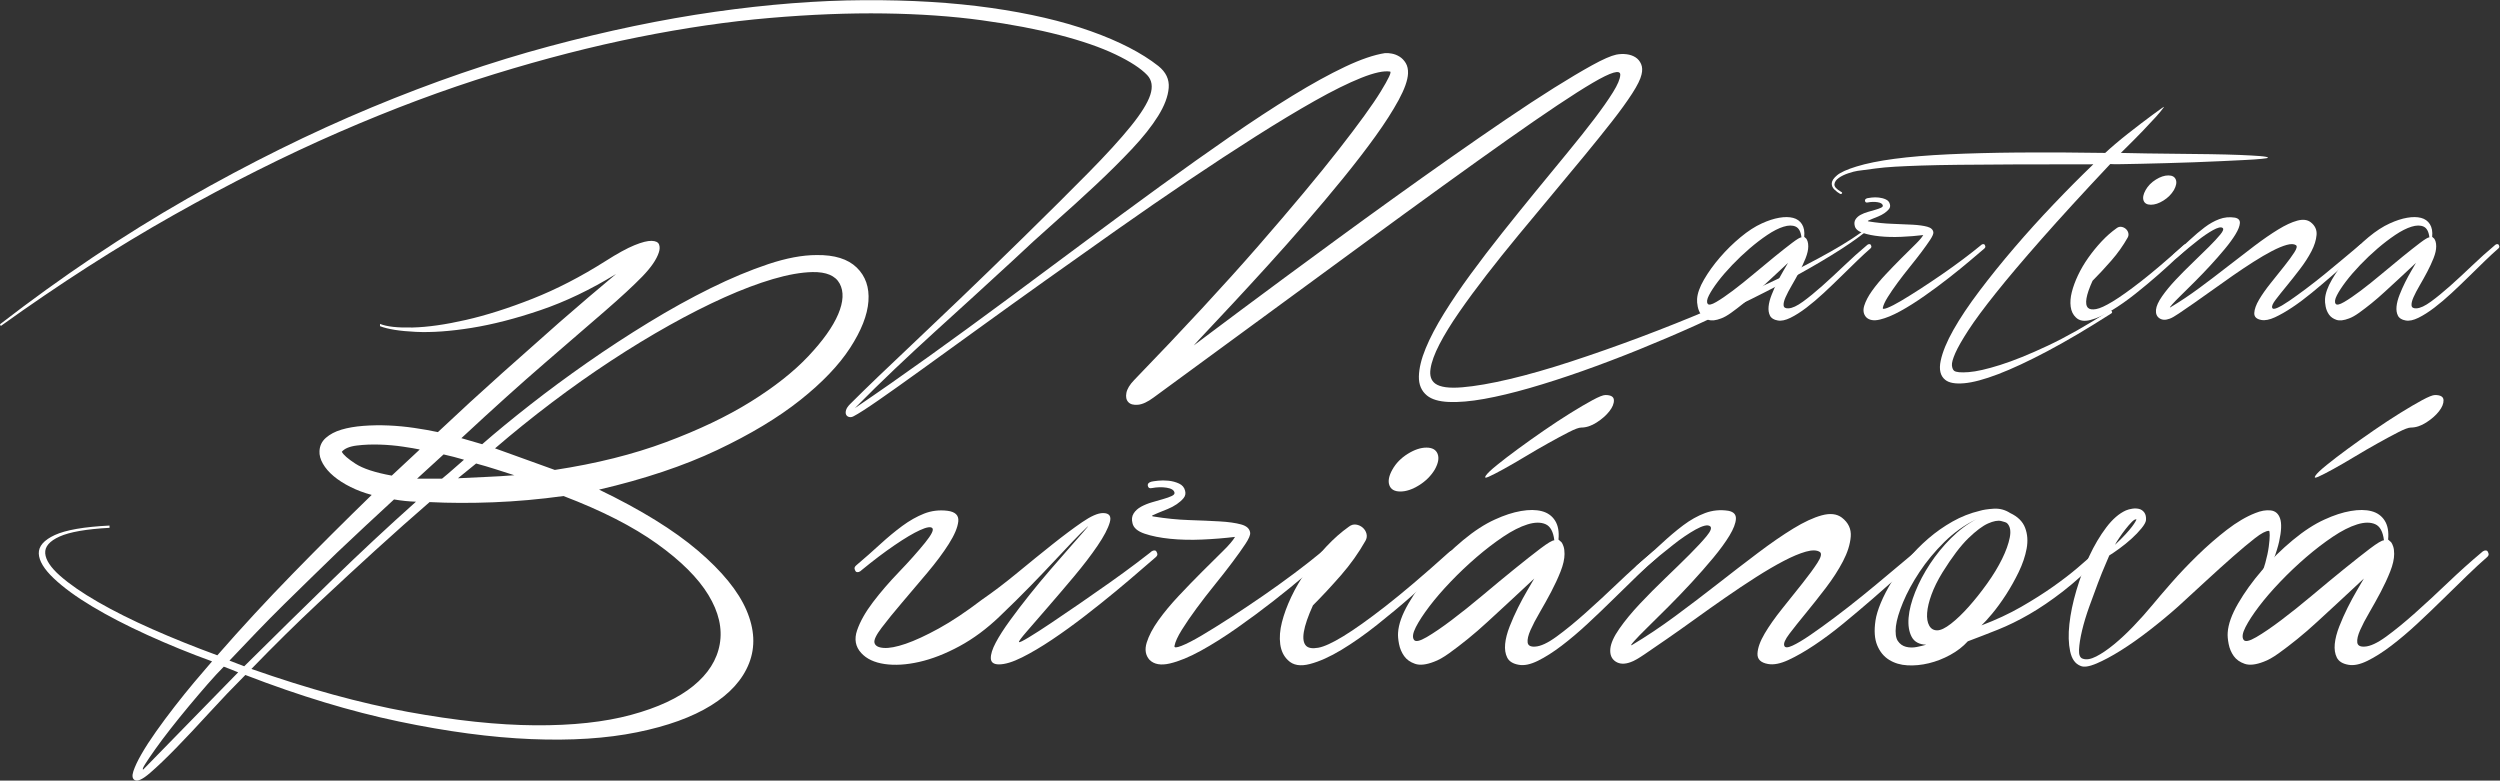 <?xml version="1.0" encoding="UTF-8" standalone="no"?>
<svg
   xmlns:dc="http://purl.org/dc/elements/1.1/"
   xmlns:cc="http://creativecommons.org/ns#"
   xmlns:rdf="http://www.w3.org/1999/02/22-rdf-syntax-ns#"
   xmlns:svg="http://www.w3.org/2000/svg"
   xmlns="http://www.w3.org/2000/svg"
   viewBox="0 0 335.427 104.733"
   height="104.733"
   width="335.427"
   xml:space="preserve"
   id="svg2"
   version="1.1"><rect x="0" y="0" width="335.427" height="104.733" fill="#333333" stroke="none"/><defs
     id="defs6" /><g
     transform="matrix(1.333,0,0,-1.333,0,104.733)"
     id="g10"><g
       transform="scale(0.1)"
       id="g12"><path
         id="path14"
         style="fill:#FFF;fill-opacity:1;fill-rule:nonzero;stroke:none"
         d="m 0,459.32 c 62.398,48.157 125.055,90.2 187.961,126.153 62.906,35.949 124.926,66.64 186.055,92.078 61.125,25.433 120.769,45.945 178.929,61.547 58.153,15.597 113.778,27.172 166.844,34.718 53.078,7.539 103.02,11.446 149.816,11.7 46.797,0.254 89.356,-2.332 127.676,-7.758 38.319,-5.43 71.819,-13.227 100.469,-23.399 28.65,-10.175 51.38,-21.875 68.16,-35.101 7.64,-6.106 11.11,-13.438 10.43,-21.996 -0.68,-8.567 -4.24,-18.024 -10.68,-28.36 -6.45,-10.347 -15.23,-21.414 -26.33,-33.195 -11.1,-11.785 -23.31,-23.91 -36.62,-36.371 -13.31,-12.461 -27.22,-25.098 -41.71,-37.895 -14.5,-12.808 -28.28,-25.394 -41.34,-37.773 -13.56,-12.551 -26.91,-24.801 -40.055,-36.754 -13.144,-11.953 -26.281,-23.906 -39.425,-35.855 -13.133,-11.961 -26.317,-24.207 -39.551,-36.758 -13.223,-12.547 -26.621,-25.692 -40.184,-39.422 24.246,16.445 49.297,33.953 75.157,52.519 25.859,18.563 51.843,37.512 77.958,56.844 26.11,19.332 52.14,38.664 78.09,57.992 25.94,19.332 51.16,37.899 75.66,55.7 24.5,17.808 48.03,34.507 70.59,50.109 22.54,15.598 43.57,29.379 63.07,41.332 19.5,11.953 37.14,21.66 52.9,29.121 15.77,7.461 29.17,12.035 40.19,13.734 1.86,0.168 4.16,0 6.87,-0.507 2.71,-0.508 5.3,-1.528 7.76,-3.051 2.46,-1.527 4.53,-3.692 6.23,-6.488 1.69,-2.801 2.46,-6.321 2.29,-10.555 -0.34,-6.785 -3.48,-15.645 -9.41,-26.578 -5.94,-10.942 -13.69,-23.063 -23.27,-36.375 -9.58,-13.309 -20.48,-27.465 -32.69,-42.477 -12.21,-15.004 -24.76,-29.926 -37.65,-44.758 -12.88,-14.843 -25.64,-29.214 -38.27,-43.117 -12.63,-13.898 -24.13,-26.41 -34.47,-37.515 -10.34,-11.106 -19.11,-20.473 -26.32,-28.11 -7.21,-7.625 -11.75,-12.547 -13.61,-14.746 2.21,1.692 7.51,5.684 15.9,11.953 8.4,6.27 18.99,14.199 31.79,23.785 12.81,9.575 27.43,20.43 43.88,32.555 16.45,12.117 33.87,24.926 52.27,38.406 18.39,13.477 37.38,27.25 56.97,41.328 19.58,14.075 38.92,27.809 57.99,41.208 19.08,13.394 37.47,26.109 55.19,38.148 17.72,12.043 33.96,22.676 48.7,31.926 14.76,9.238 27.51,16.824 38.29,22.761 10.77,5.934 18.86,9.493 24.29,10.68 3.56,0.68 7.03,0.805 10.42,0.387 3.4,-0.43 6.37,-1.445 8.91,-3.059 2.54,-1.609 4.45,-3.902 5.72,-6.863 1.27,-2.969 1.4,-6.484 0.38,-10.559 -1.01,-4.574 -4.16,-10.937 -9.41,-19.07 -5.26,-8.141 -11.99,-17.473 -20.22,-27.98 -8.23,-10.516 -17.51,-22.047 -27.85,-34.594 -10.34,-12.547 -21.11,-25.52 -32.3,-38.91 -11.19,-13.399 -22.47,-26.965 -33.83,-40.7 -11.36,-13.734 -22.13,-27.171 -32.3,-40.312 -10.17,-13.145 -19.37,-25.648 -27.59,-37.516 -8.24,-11.871 -14.85,-22.636 -19.85,-32.304 -5,-9.657 -8.01,-17.93 -9.02,-24.793 -1.03,-6.867 0.58,-11.828 4.82,-14.883 4.92,-3.555 13.95,-4.797 27.09,-3.684 13.15,1.094 29.04,3.848 47.7,8.262 18.64,4.406 39.25,10.305 61.8,17.676 22.55,7.375 45.7,15.519 69.44,24.414 23.73,8.906 47.39,18.355 70.96,28.363 23.57,10 45.61,19.879 66.13,29.633 20.52,9.75 38.79,19.156 54.81,28.23 16.02,9.071 28.44,17.168 37.26,24.293 l 1.27,-1.531 c -7.12,-6.101 -16.61,-12.969 -28.49,-20.598 -11.86,-7.632 -25.43,-15.683 -40.69,-24.16 -15.26,-8.48 -31.79,-17.129 -49.6,-25.949 -17.8,-8.816 -36.2,-17.508 -55.19,-26.066 -18.99,-8.563 -38.24,-16.785 -57.73,-24.676 -19.5,-7.879 -38.5,-15.086 -56.98,-21.621 -18.48,-6.524 -36.12,-12.207 -52.9,-17.039 -16.79,-4.824 -32.05,-8.477 -45.79,-10.938 -13.73,-2.453 -25.55,-3.468 -35.47,-3.047 -9.93,0.418 -17.26,2.586 -22.01,6.485 -5.59,4.578 -8.31,10.976 -8.14,19.199 0.18,8.223 2.46,17.684 6.87,28.359 4.41,10.684 10.56,22.387 18.44,35.102 7.88,12.719 16.83,25.902 26.84,39.551 10,13.648 20.59,27.508 31.79,41.586 11.19,14.074 22.34,27.89 33.44,41.461 11.11,13.566 21.79,26.578 32.05,39.039 10.26,12.464 19.29,23.824 27.09,34.082 7.8,10.257 14.08,19.203 18.82,26.836 4.75,7.629 7.21,13.48 7.37,17.546 0.17,5.598 -9.07,2.926 -27.72,-8.011 -18.65,-10.938 -47.3,-30.055 -85.97,-57.356 -38.66,-27.297 -87.54,-62.609 -146.63,-105.929 -59.09,-43.332 -128.9,-94.493 -209.45,-153.496 -5.94,-4.415 -11.15,-6.829 -15.64,-7.258 -4.5,-0.418 -7.76,0.468 -9.79,2.675 -2.04,2.208 -2.68,5.305 -1.91,9.29 0.77,3.972 3.34,8.261 7.76,12.839 49.68,51.379 91.35,96.399 125.01,135.055 33.65,38.66 60.61,70.961 80.88,96.91 20.26,25.942 34.37,45.438 42.35,58.496 7.97,13.055 11.1,19.75 9.41,20.09 -6.27,1.024 -15.98,-1.101 -29.13,-6.355 -13.14,-5.258 -28.65,-12.93 -46.54,-23.02 -17.89,-10.09 -37.73,-22.043 -59.52,-35.863 -21.79,-13.817 -44.5,-28.699 -68.16,-44.633 -23.66,-15.941 -47.69,-32.519 -72.1,-49.726 -24.43,-17.211 -48.29,-34.125 -71.61,-50.743 -23.32,-16.621 -45.56,-32.597 -66.762,-47.945 -21.191,-15.352 -40.312,-29.168 -57.355,-41.453 -17.039,-12.297 -31.532,-22.598 -43.496,-30.91 -11.954,-8.301 -20.391,-13.731 -25.301,-16.278 -1.524,-0.839 -3.008,-1.093 -4.453,-0.761 -1.438,0.34 -2.453,1.101 -3.047,2.293 -0.598,1.183 -0.637,2.714 -0.129,4.57 0.508,1.875 1.867,3.906 4.062,6.113 8.653,8.645 18.067,17.844 28.235,27.59 10.176,9.754 22.09,21.074 35.742,33.953 13.641,12.891 29.414,27.895 47.305,45.024 17.89,17.125 38.869,37.472 62.949,61.043 25.6,25.089 47.44,46.8 65.5,65.113 18.05,18.312 32.29,33.91 42.72,46.801 10.43,12.882 17,23.437 19.72,31.664 2.7,8.222 1.69,14.879 -3.06,19.965 -6.44,6.781 -17.13,13.734 -32.04,20.855 -14.93,7.125 -33.66,13.609 -56.21,19.457 -22.56,5.852 -48.62,10.813 -78.212,14.883 -29.59,4.066 -62.278,6.359 -98.059,6.867 -35.769,0.508 -74.394,-1.016 -115.847,-4.582 -41.457,-3.559 -85.293,-9.961 -131.497,-19.199 C 596.648,739.137 548.238,726.719 497.621,711.117 447.008,695.516 394.742,675.977 340.82,652.496 286.898,629.008 231.449,601.199 174.477,569.066 117.504,536.934 59.598,499.762 0.762,457.539 L 0,459.32" /><path
         id="path16"
         style="fill:#FFF;fill-opacity:1;fill-rule:nonzero;stroke:none"
         d="m 1718.86,479.922 c 1.02,-1.527 3.86,-0.934 8.52,1.777 4.67,2.711 10.26,6.528 16.79,11.446 6.52,4.918 13.52,10.511 20.98,16.785 7.46,6.277 14.53,12.125 21.24,17.554 6.69,5.426 12.5,10 17.42,13.731 4.92,3.73 8.05,5.598 9.41,5.598 -0.68,5.765 -2.63,9.367 -5.85,10.808 -3.22,1.442 -7.3,1.402 -12.21,-0.125 -4.92,-1.523 -10.34,-4.281 -16.28,-8.269 -5.94,-3.985 -11.91,-8.563 -17.93,-13.735 -6.02,-5.172 -11.82,-10.679 -17.42,-16.527 -5.6,-5.852 -10.38,-11.406 -14.37,-16.66 -3.98,-5.258 -7,-9.883 -9.03,-13.864 -2.04,-3.988 -2.46,-6.824 -1.27,-8.519 z m 81.39,-4.578 c 3.73,0.164 8.56,2.414 14.5,6.742 5.93,4.32 12.41,9.617 19.45,15.891 7.04,6.277 14.38,13.058 22.01,20.347 7.62,7.289 15.08,13.989 22.38,20.094 1.52,1.527 2.88,1.949 4.07,1.273 0.33,-0.339 0.64,-0.929 0.89,-1.781 0.25,-0.851 -0.13,-1.695 -1.15,-2.543 -3.73,-3.222 -8.14,-7.293 -13.23,-12.207 -5.08,-4.922 -10.46,-10.176 -16.15,-15.773 -5.68,-5.59 -11.48,-11.149 -17.42,-16.657 -5.94,-5.511 -11.74,-10.425 -17.42,-14.753 -5.68,-4.321 -11.03,-7.715 -16.03,-10.172 -5,-2.461 -9.27,-3.348 -12.84,-2.668 -3.9,0.672 -6.48,2.289 -7.75,4.832 -1.28,2.539 -1.75,5.594 -1.41,9.156 0.34,3.559 1.36,7.5 3.06,11.824 1.69,4.328 3.56,8.52 5.59,12.59 2.03,4.07 4.08,7.84 6.11,11.316 2.03,3.477 3.64,6.239 4.83,8.266 -1.86,-1.691 -4.41,-4.066 -7.63,-7.117 -3.23,-3.051 -6.87,-6.445 -10.93,-10.176 -4.08,-3.73 -8.36,-7.672 -12.85,-11.824 -4.5,-4.156 -8.95,-8.016 -13.35,-11.574 -4.42,-3.559 -8.57,-6.739 -12.47,-9.535 -3.89,-2.801 -7.29,-4.707 -10.17,-5.723 -5.26,-2.035 -9.49,-2.504 -12.72,-1.402 -3.22,1.101 -5.68,2.835 -7.38,5.214 -1.69,2.371 -2.83,5.086 -3.43,8.141 -0.59,3.051 -0.8,5.594 -0.63,7.625 0.34,5.598 2.66,12.125 6.99,19.586 4.33,7.461 9.67,14.883 16.03,22.258 6.35,7.375 13.26,14.152 20.72,20.344 7.46,6.191 14.59,10.812 21.37,13.863 6.27,2.879 12.12,4.789 17.54,5.722 5.43,0.934 10.09,0.895 14,-0.128 3.9,-1.012 6.86,-3.137 8.9,-6.356 2.04,-3.223 2.8,-7.461 2.29,-12.715 0.67,-0.511 1.36,-1.109 2.03,-1.781 0.51,-0.68 0.98,-1.656 1.4,-2.926 0.42,-1.273 0.63,-2.926 0.63,-4.961 0,-3.394 -0.89,-7.336 -2.66,-11.828 -1.78,-4.496 -3.91,-9.07 -6.36,-13.734 -2.46,-4.664 -5,-9.242 -7.63,-13.735 -2.63,-4.492 -4.7,-8.48 -6.24,-11.953 -1.52,-3.476 -2.16,-6.23 -1.9,-8.265 0.25,-2.039 1.9,-2.969 4.96,-2.797" /><path
         id="path18"
         style="fill:#FFF;fill-opacity:1;fill-rule:nonzero;stroke:none"
         d="m 1895.12,475.848 c -0.34,-1.356 1.22,-1.356 4.71,0 3.47,1.359 8.01,3.691 13.6,7 5.6,3.304 11.99,7.289 19.2,11.953 7.21,4.664 14.5,9.535 21.88,14.625 7.37,5.086 14.45,10.172 21.24,15.262 6.77,5.082 12.62,9.664 17.55,13.73 1.52,1.527 2.88,1.949 4.07,1.273 0.33,-0.339 0.63,-0.929 0.89,-1.781 0.25,-0.851 -0.13,-1.695 -1.15,-2.543 -3.22,-2.715 -7.97,-6.738 -14.24,-12.082 -6.27,-5.34 -13.31,-11.062 -21.12,-17.168 -7.79,-6.101 -15.97,-12.168 -24.54,-18.183 -8.56,-6.02 -16.7,-11.153 -24.41,-15.391 -7.72,-4.238 -14.63,-7.078 -20.73,-8.52 -6.11,-1.441 -10.69,-0.636 -13.74,2.418 -2.71,3.051 -3.34,6.907 -1.91,11.571 1.45,4.664 4.07,9.668 7.89,15.004 3.81,5.343 8.39,10.851 13.73,16.535 5.34,5.679 10.56,11.062 15.65,16.152 5.08,5.09 9.7,9.664 13.85,13.735 4.16,4.07 6.92,7.289 8.28,9.664 -6.96,-0.848 -14.29,-1.442 -22.01,-1.778 -7.71,-0.344 -14.92,-0.172 -21.62,0.508 -6.7,0.676 -12.42,1.82 -17.17,3.434 -4.74,1.609 -7.46,3.937 -8.13,6.992 -0.67,2.543 -0.42,4.746 0.76,6.613 1.19,1.867 2.88,3.391 5.09,4.578 2.21,1.188 4.62,2.16 7.25,2.922 2.62,0.77 5.12,1.484 7.5,2.164 2.37,0.68 4.28,1.36 5.72,2.035 1.44,0.676 2.08,1.442 1.91,2.293 -0.34,1.688 -2.08,2.797 -5.21,3.305 -3.15,0.508 -6.49,0.422 -10.05,-0.254 -1.53,-0.344 -2.41,0.164 -2.67,1.524 -0.26,1.359 0.55,2.289 2.41,2.796 0.68,0.172 2.12,0.383 4.33,0.641 2.2,0.254 4.58,0.254 7.12,0 2.54,-0.258 4.91,-0.895 7.12,-1.91 2.21,-1.016 3.56,-2.629 4.07,-4.832 0.51,-1.867 0.17,-3.524 -1.01,-4.961 -1.2,-1.442 -2.72,-2.801 -4.58,-4.07 -1.87,-1.266 -3.95,-2.375 -6.23,-3.305 -2.3,-0.934 -4.29,-1.742 -5.98,-2.414 -1.7,-0.68 -2.97,-1.235 -3.82,-1.656 -0.85,-0.426 -0.76,-0.723 0.25,-0.891 8.31,-1.356 16.32,-2.16 24.04,-2.414 7.71,-0.254 14.54,-0.555 20.48,-0.891 5.93,-0.343 10.76,-1.015 14.5,-2.035 3.72,-1.016 5.76,-2.887 6.1,-5.598 0.17,-1.523 -0.89,-4.027 -3.18,-7.5 -2.29,-3.48 -5.22,-7.593 -8.77,-12.339 -3.57,-4.746 -7.51,-9.789 -11.84,-15.129 -4.31,-5.344 -8.39,-10.602 -12.2,-15.774 -3.81,-5.172 -7.12,-10.004 -9.92,-14.496 -2.8,-4.492 -4.45,-8.101 -4.96,-10.812" /><path
         id="path20"
         style="fill:#FFF;fill-opacity:1;fill-rule:nonzero;stroke:none"
         d="m 1852.13,590.563 c -1.86,1.015 -3.77,2.453 -5.72,4.32 -1.95,1.863 -2.84,4.027 -2.67,6.488 0.17,2.457 2,5.129 5.46,8.016 3.48,2.879 9.89,5.758 19.21,8.644 20.18,6.27 51.13,10.383 92.84,12.336 41.7,1.946 94.27,2.414 157.69,1.395 2.72,2.543 6.06,5.508 10.05,8.906 3.98,3.391 8.17,6.82 12.59,10.301 4.4,3.472 8.78,6.867 13.09,10.172 4.33,3.308 8.23,6.23 11.7,8.777 3.48,2.543 6.28,4.578 8.4,6.102 2.12,1.531 3.26,2.203 3.43,2.035 -2.2,-3.051 -4.87,-6.317 -8.01,-9.793 -3.13,-3.477 -7.55,-8.184 -13.22,-14.117 -5.69,-5.938 -13.11,-13.391 -22.26,-22.383 7.12,-0.168 15.72,-0.34 25.81,-0.508 10.09,-0.168 20.65,-0.297 31.67,-0.379 11.02,-0.09 21.96,-0.215 32.81,-0.383 10.85,-0.172 20.56,-0.426 29.13,-0.762 8.55,-0.339 15.46,-0.722 20.72,-1.144 5.25,-0.426 7.89,-0.981 7.89,-1.652 0,-0.34 -2.12,-0.723 -6.36,-1.149 -4.24,-0.426 -9.79,-0.805 -16.66,-1.14 -6.86,-0.344 -14.75,-0.723 -23.65,-1.145 -8.91,-0.43 -18.11,-0.809 -27.6,-1.148 -9.5,-0.34 -18.91,-0.633 -28.23,-0.887 -9.33,-0.254 -17.85,-0.469 -25.57,-0.637 -7.71,-0.168 -14.32,-0.297 -19.83,-0.383 -5.52,-0.086 -9.12,-0.047 -10.81,0.125 -27.31,-28.992 -50.32,-54.136 -69.05,-75.41 -18.74,-21.281 -34.14,-39.469 -46.17,-54.555 -12.05,-15.097 -21.2,-27.468 -27.47,-37.144 -6.28,-9.656 -10.68,-17.371 -13.23,-23.133 -2.54,-5.773 -3.68,-9.922 -3.43,-12.473 0.26,-2.539 0.98,-4.316 2.16,-5.339 1.87,-1.524 6.74,-1.993 14.63,-1.399 7.88,0.598 18.52,3.008 31.91,7.258 13.4,4.227 29.3,10.672 47.7,19.324 18.4,8.645 38.95,20.262 61.68,34.844 1.18,0.852 2.12,0.805 2.79,-0.125 0.68,-0.934 0.42,-1.738 -0.76,-2.418 -23.91,-15.258 -45.31,-27.895 -64.22,-37.895 -18.91,-10.011 -35.36,-17.675 -49.34,-23.019 -14,-5.34 -25.44,-8.398 -34.34,-9.16 -8.91,-0.762 -15.22,0.383 -18.95,3.437 -4.92,3.899 -6.44,10.305 -4.58,19.2 1.87,8.906 6.15,19.289 12.85,31.164 6.7,11.863 15.43,24.921 26.2,39.164 10.76,14.242 22.46,28.746 35.09,43.496 12.63,14.75 25.82,29.332 39.56,43.746 13.73,14.41 27.04,27.805 39.93,40.183 -30.87,0 -57.23,-0.043 -79.1,-0.125 -21.88,-0.089 -40.48,-0.214 -55.83,-0.382 -15.35,-0.172 -28.11,-0.422 -38.29,-0.762 -10.17,-0.34 -18.94,-0.723 -26.31,-1.141 -7.39,-0.429 -13.91,-1.019 -19.59,-1.785 -5.68,-0.762 -11.74,-1.57 -18.19,-2.414 -2.37,-0.344 -5.47,-1.144 -9.28,-2.418 -3.81,-1.269 -7.04,-2.844 -9.66,-4.703 -2.63,-1.867 -4.07,-3.988 -4.33,-6.363 -0.25,-2.371 1.99,-4.914 6.74,-7.625 1.02,-0.512 1.27,-1.067 0.76,-1.657 -0.51,-0.593 -1.1,-0.722 -1.78,-0.378" /><path
         id="path22"
         style="fill:#FFF;fill-opacity:1;fill-rule:nonzero;stroke:none"
         d="m 2188.11,594.375 c -2.54,-4.238 -6.06,-7.758 -10.56,-10.559 -4.49,-2.796 -8.69,-4.191 -12.58,-4.191 -3.9,0 -6.36,1.395 -7.38,4.191 -1.01,2.801 -0.34,6.321 2.03,10.559 2.38,4.238 5.81,7.758 10.31,10.555 4.49,2.8 8.69,4.195 12.58,4.195 3.91,0 6.41,-1.395 7.51,-4.195 1.1,-2.797 0.46,-6.317 -1.91,-10.555 z m 9.16,-55.957 c 1.52,1.527 2.88,1.949 4.07,1.273 0.33,-0.339 0.64,-0.929 0.89,-1.781 0.26,-0.851 -0.13,-1.695 -1.14,-2.543 -1.7,-1.359 -5.14,-4.492 -10.3,-9.41 -5.18,-4.922 -11.32,-10.519 -18.44,-16.785 -7.13,-6.277 -14.81,-12.68 -23.03,-19.207 -8.22,-6.527 -16.19,-12.121 -23.9,-16.785 -7.72,-4.664 -14.79,-7.844 -21.24,-9.539 -6.44,-1.692 -11.36,-0.848 -14.75,2.547 -2.88,2.707 -4.62,6.312 -5.22,10.808 -0.59,4.488 -0.21,9.41 1.15,14.75 1.35,5.344 3.43,10.977 6.23,16.914 2.8,5.934 6.23,11.785 10.3,17.551 4.07,5.762 8.53,11.23 13.35,16.406 4.83,5.172 9.88,9.617 15.14,13.356 1.52,1.179 3.13,1.648 4.83,1.394 1.69,-0.254 3.18,-0.933 4.45,-2.035 1.27,-1.105 2.12,-2.457 2.54,-4.066 0.42,-1.614 0.22,-3.18 -0.63,-4.707 -4.58,-8.141 -10.09,-15.895 -16.54,-23.274 -6.44,-7.371 -12.71,-14.113 -18.81,-20.219 -6.62,-14.586 -8.15,-23.652 -4.58,-27.218 1.52,-1.524 4.23,-1.946 8.14,-1.27 3.9,0.676 9.53,3.266 16.9,7.762 7.39,4.484 16.79,11.191 28.24,20.09 11.44,8.902 25.56,20.894 42.35,35.988" /><path
         id="path24"
         style="fill:#FFF;fill-opacity:1;fill-rule:nonzero;stroke:none"
         d="m 2191.94,526.973 c -1.53,-1.524 -2.88,-1.95 -4.07,-1.27 -0.35,0.336 -0.64,0.93 -0.89,1.781 -0.26,0.844 0.12,1.692 1.14,2.539 5.6,4.747 10.94,9.497 16.03,14.25 5.08,4.739 10.04,8.942 14.88,12.586 4.82,3.645 9.74,6.399 14.74,8.27 5,1.863 10.22,2.371 15.65,1.519 3.56,-0.675 5.25,-2.5 5.09,-5.468 -0.18,-2.961 -1.61,-6.7 -4.33,-11.184 -2.71,-4.5 -6.36,-9.504 -10.94,-15.012 -4.58,-5.511 -9.45,-11.062 -14.62,-16.66 -5.17,-5.594 -10.39,-11.019 -15.64,-16.273 -5.26,-5.258 -9.88,-9.84 -13.87,-13.735 -3.97,-3.906 -6.99,-7 -9.02,-9.289 -2.04,-2.285 -2.55,-3.179 -1.53,-2.664 9.66,5.762 19.37,12.246 29.13,19.453 9.74,7.207 19.28,14.457 28.61,21.747 9.32,7.289 18.31,14.199 26.95,20.73 8.66,6.527 16.58,11.996 23.79,16.402 7.2,4.41 13.61,7.379 19.2,8.903 5.6,1.531 10.09,1.019 13.48,-1.524 4.41,-3.394 6.4,-7.676 5.97,-12.847 -0.42,-5.168 -2.15,-10.68 -5.2,-16.532 -3.06,-5.851 -6.91,-11.828 -11.58,-17.929 -4.66,-6.106 -9.15,-11.789 -13.48,-17.043 -4.33,-5.258 -7.97,-9.832 -10.94,-13.735 -2.97,-3.898 -4.11,-6.609 -3.42,-8.14 0.5,-1.356 2.32,-1.313 5.46,0.129 3.14,1.441 7.12,3.82 11.96,7.125 4.82,3.304 10.29,7.246 16.4,11.824 6.11,4.582 12.29,9.41 18.57,14.5 6.27,5.086 12.42,10.172 18.44,15.262 6.01,5.082 11.48,9.664 16.4,13.73 1.53,1.527 2.88,1.949 4.07,1.273 0.34,-0.339 0.64,-0.929 0.89,-1.781 0.26,-0.851 -0.12,-1.695 -1.14,-2.543 -3.74,-3.222 -8.36,-7.293 -13.87,-12.207 -5.5,-4.922 -11.44,-10.133 -17.8,-15.64 -6.36,-5.512 -12.89,-11.028 -19.58,-16.536 -6.71,-5.511 -13.23,-10.39 -19.59,-14.621 -6.36,-4.246 -12.21,-7.593 -17.55,-10.05 -5.34,-2.461 -9.88,-3.348 -13.6,-2.672 -4.92,0.847 -7.3,3.179 -7.13,7 0.17,3.812 1.79,8.304 4.83,13.476 3.06,5.168 7,10.766 11.83,16.785 4.83,6.016 9.36,11.7 13.61,17.043 4.24,5.34 7.59,9.922 10.04,13.735 2.46,3.812 3.02,6.23 1.66,7.25 -2.04,1.351 -5.17,1.437 -9.41,0.254 -4.24,-1.192 -9.2,-3.266 -14.89,-6.231 -5.67,-2.969 -11.91,-6.613 -18.69,-10.937 -6.77,-4.325 -13.65,-8.903 -20.59,-13.735 -6.97,-4.836 -13.78,-9.668 -20.48,-14.496 -6.7,-4.836 -12.93,-9.246 -18.69,-13.23 -5.77,-3.985 -10.77,-7.418 -15.01,-10.301 -4.24,-2.887 -7.38,-4.664 -9.42,-5.344 -4.06,-1.523 -7.46,-1.394 -10.16,0.387 -2.72,1.777 -3.91,4.613 -3.57,8.519 0.35,3.727 2.38,8.27 6.11,13.606 3.73,5.34 8.31,10.894 13.73,16.66 5.43,5.762 11.15,11.527 17.17,17.297 6.02,5.766 11.44,11.062 16.27,15.894 4.84,4.836 8.66,8.942 11.45,12.336 2.8,3.395 3.6,5.594 2.42,6.618 -0.85,0.671 -2.13,0.8 -3.82,0.378 -1.7,-0.425 -3.69,-1.273 -5.97,-2.542 -2.29,-1.27 -4.75,-2.797 -7.38,-4.583 -2.63,-1.777 -5.21,-3.683 -7.76,-5.718 -6.1,-4.75 -12.88,-10.344 -20.34,-16.789" /><path
         id="path26"
         style="fill:#FFF;fill-opacity:1;fill-rule:nonzero;stroke:none"
         d="m 2350.9,479.922 c 1.02,-1.527 3.86,-0.934 8.52,1.777 4.67,2.711 10.26,6.528 16.79,11.446 6.52,4.918 13.52,10.511 20.98,16.785 7.46,6.277 14.53,12.125 21.24,17.554 6.69,5.426 12.5,10 17.42,13.731 4.92,3.73 8.05,5.598 9.41,5.598 -0.68,5.765 -2.63,9.367 -5.85,10.808 -3.22,1.442 -7.3,1.402 -12.21,-0.125 -4.92,-1.523 -10.34,-4.281 -16.28,-8.269 -5.93,-3.985 -11.91,-8.563 -17.93,-13.735 -6.02,-5.172 -11.82,-10.679 -17.42,-16.527 -5.59,-5.852 -10.38,-11.406 -14.37,-16.66 -3.98,-5.258 -7,-9.883 -9.03,-13.864 -2.04,-3.988 -2.46,-6.824 -1.27,-8.519 z m 81.39,-4.578 c 3.73,0.164 8.56,2.414 14.5,6.742 5.93,4.32 12.41,9.617 19.46,15.891 7.03,6.277 14.37,13.058 22,20.347 7.62,7.289 15.08,13.989 22.38,20.094 1.52,1.527 2.88,1.949 4.07,1.273 0.33,-0.339 0.64,-0.929 0.89,-1.781 0.25,-0.851 -0.13,-1.695 -1.15,-2.543 -3.73,-3.222 -8.14,-7.293 -13.22,-12.207 -5.09,-4.922 -10.47,-10.176 -16.16,-15.773 -5.68,-5.59 -11.48,-11.149 -17.42,-16.657 -5.94,-5.511 -11.74,-10.425 -17.42,-14.753 -5.68,-4.321 -11.03,-7.715 -16.03,-10.172 -5,-2.461 -9.27,-3.348 -12.84,-2.668 -3.9,0.672 -6.48,2.289 -7.75,4.832 -1.28,2.539 -1.75,5.594 -1.41,9.156 0.34,3.559 1.36,7.5 3.06,11.824 1.69,4.328 3.56,8.52 5.59,12.59 2.04,4.07 4.08,7.84 6.11,11.316 2.03,3.477 3.64,6.239 4.83,8.266 -1.86,-1.691 -4.41,-4.066 -7.62,-7.117 -3.24,-3.051 -6.88,-6.445 -10.94,-10.176 -4.07,-3.73 -8.36,-7.672 -12.85,-11.824 -4.5,-4.156 -8.95,-8.016 -13.35,-11.574 -4.42,-3.559 -8.57,-6.739 -12.46,-9.535 -3.9,-2.801 -7.3,-4.707 -10.18,-5.723 -5.25,-2.035 -9.49,-2.504 -12.71,-1.402 -3.23,1.101 -5.69,2.835 -7.39,5.214 -1.69,2.371 -2.83,5.086 -3.43,8.141 -0.59,3.051 -0.8,5.594 -0.63,7.625 0.34,5.598 2.67,12.125 6.99,19.586 4.33,7.461 9.67,14.883 16.03,22.258 6.35,7.375 13.26,14.152 20.72,20.344 7.46,6.191 14.59,10.812 21.37,13.863 6.27,2.879 12.12,4.789 17.55,5.722 5.43,0.934 10.08,0.895 13.99,-0.128 3.9,-1.012 6.87,-3.137 8.9,-6.356 2.04,-3.223 2.8,-7.461 2.29,-12.715 0.68,-0.511 1.36,-1.109 2.03,-1.781 0.51,-0.68 0.98,-1.656 1.4,-2.926 0.42,-1.273 0.63,-2.926 0.63,-4.961 0,-3.394 -0.88,-7.336 -2.66,-11.828 -1.78,-4.496 -3.91,-9.07 -6.36,-13.734 -2.46,-4.664 -5,-9.242 -7.63,-13.735 -2.63,-4.492 -4.7,-8.48 -6.24,-11.953 -1.52,-3.476 -2.15,-6.23 -1.9,-8.265 0.25,-2.039 1.9,-2.969 4.96,-2.797" /><path
         id="path28"
         style="fill:#FFF;fill-opacity:1;fill-rule:nonzero;stroke:none"
         d="m 558.438,312.691 c 41.628,6.336 78.949,15.672 111.949,27.989 32.996,12.312 61.433,25.886 85.301,40.742 23.859,14.851 43.156,30.086 57.882,45.691 14.715,15.617 24.746,29.7 30.078,42.274 5.332,12.562 5.84,22.843 1.524,30.843 -4.317,7.993 -13.457,11.86 -27.422,11.61 -11.418,-0.254 -24.687,-2.602 -39.785,-7.039 -15.11,-4.449 -31.418,-10.606 -48.938,-18.473 -17.519,-7.871 -35.925,-17.195 -55.214,-27.988 -19.297,-10.797 -38.907,-22.719 -58.829,-35.797 -19.929,-13.074 -39.793,-27.098 -59.593,-42.07 -19.801,-14.981 -38.836,-30.34 -57.121,-46.075 z m -79.204,6.473 -18.277,-14.851 c 9.645,0.507 19.098,0.957 28.367,1.335 9.266,0.383 18.719,0.95 28.367,1.711 -6.347,2.032 -12.695,4.063 -19.039,6.094 -6.347,2.031 -12.824,3.934 -19.418,5.711 z M 419.828,303.93 h 25.133 c 4.059,3.3 7.867,6.535 11.426,9.707 3.551,3.176 7.105,6.289 10.66,9.336 -3.555,1.007 -6.984,1.965 -10.277,2.851 -3.301,0.891 -6.731,1.719 -10.286,2.481 z m -75.773,27.043 c 1.519,-3.047 6.09,-7.051 13.711,-12.004 7.609,-4.949 19.797,-8.946 36.55,-11.992 l 28.18,26.281 c -3.555,0.762 -9.137,1.707 -16.754,2.851 -7.617,1.141 -15.488,1.836 -23.609,2.09 -8.129,0.254 -15.805,-0.058 -23.035,-0.949 -7.239,-0.887 -12.25,-2.988 -15.043,-6.277 z m 88.343,-50.645 c -17.011,-14.726 -35.289,-30.976 -54.835,-48.742 -16.75,-15.234 -35.926,-32.938 -57.5,-53.125 -21.579,-20.184 -43.918,-42.207 -67.016,-66.063 57.117,-20.058 109.598,-34.464 157.457,-43.222 47.848,-8.762 90.559,-13.262 128.133,-13.516 37.562,-0.254 69.746,3.23 96.523,10.469 26.789,7.234 47.668,16.941 62.649,29.129 14.968,12.187 23.855,26.211 26.648,42.082 2.793,15.859 -1.016,32.363 -11.426,49.5 -10.41,17.14 -27.664,34.328 -51.785,51.594 -24.113,17.265 -55.465,33.261 -94.051,47.988 -24.121,-3.313 -47.601,-5.402 -70.449,-6.289 -22.844,-0.891 -44.301,-0.832 -64.348,0.195 z M 245.813,115.063 c 30.964,30.714 60.414,59.648 88.343,86.816 27.918,27.16 56.098,53.437 84.532,78.828 -7.364,0.246 -14.727,1.008 -22.086,2.285 -18.789,-17.273 -37.829,-35.039 -57.122,-53.308 -8.125,-7.871 -16.75,-16.25 -25.89,-25.137 -9.137,-8.887 -18.41,-17.961 -27.801,-27.227 -9.394,-9.269 -18.719,-18.722 -27.98,-28.371 -9.274,-9.648 -18.223,-19.031 -26.848,-28.172 z m -6.094,-6.094 c -2.285,1.015 -4.637,1.965 -7.043,2.851 -2.418,0.891 -4.895,1.848 -7.426,2.864 -4.824,-4.825 -10.285,-10.735 -16.379,-17.707 -6.09,-6.992 -12.312,-14.285 -18.656,-21.895 -6.348,-7.617 -12.504,-15.234 -18.469,-22.852 -5.965,-7.617 -11.105,-14.473 -15.422,-20.566 -4.316,-6.082 -7.679,-11.035 -10.09,-14.844 -2.418,-3.809 -3.109,-5.711 -2.093,-5.711 z m 142.797,350.703 c 6.847,-2.793 17.832,-3.992 32.933,-3.621 15.102,0.39 32.942,2.922 53.5,7.621 20.567,4.695 42.903,11.805 67.024,21.324 24.109,9.52 48.605,22.149 73.484,37.891 11.934,7.617 21.641,12.941 29.133,15.992 7.488,3.047 13.262,4.504 17.332,4.379 4.055,-0.133 6.535,-1.332 7.422,-3.621 0.89,-2.285 0.82,-4.949 -0.196,-7.992 -2.285,-7.114 -7.871,-15.235 -16.746,-24.375 -8.886,-9.133 -21.457,-20.75 -37.707,-34.84 -16.246,-14.09 -36.297,-31.41 -60.16,-51.977 -23.863,-20.566 -51.918,-45.828 -84.148,-75.781 l 20.941,-6.094 c 13.953,12.188 30.016,25.391 48.168,39.61 18.145,14.21 37.317,28.371 57.5,42.453 20.18,14.089 40.863,27.605 62.067,40.554 21.191,12.95 41.941,24.43 62.253,34.465 20.313,10.024 39.61,18.086 57.883,24.18 18.281,6.094 34.52,9.14 48.739,9.14 18.027,0.247 31.476,-3.941 40.371,-12.57 8.879,-8.633 12.812,-19.93 11.796,-33.89 -1.015,-13.961 -7.167,-29.633 -18.464,-47.028 -11.301,-17.39 -28.047,-34.902 -50.266,-52.547 -22.215,-17.648 -50.066,-34.406 -83.582,-50.265 -33.508,-15.867 -73.105,-29.129 -118.805,-39.793 42.133,-20.313 75.328,-40.813 99.575,-61.496 24.238,-20.692 40.488,-40.614 48.742,-59.786 8.25,-19.167 9.14,-37 2.664,-53.496 C 747.496,101.605 734.742,87.457 715.699,75.648 696.664,63.844 671.781,54.828 641.07,48.617 610.348,42.387 574.867,40.102 534.641,41.762 494.398,43.414 450.039,49.312 401.555,59.469 353.063,69.613 301.527,85.231 246.953,106.305 234.766,94.117 222.641,81.422 210.586,68.227 198.523,55.023 187.418,43.219 177.27,32.809 167.113,22.398 158.355,14.02 150.996,7.68 143.629,1.332 138.555,-1.078 135.762,0.445 c -2.539,1.27 -3.047,4.246 -1.524,8.945 1.524,4.695 4.246,10.477 8.188,17.332 3.929,6.848 8.82,14.406 14.66,22.656 5.84,8.242 12.055,16.621 18.66,25.129 6.598,8.504 13.195,16.688 19.801,24.559 6.598,7.872 12.562,14.856 17.894,20.95 -22.336,8.113 -43.976,16.941 -64.921,26.464 -20.942,9.52 -39.473,19.09 -55.594,28.75 -16.121,9.637 -29.07,19.09 -38.844,28.368 -9.766,9.257 -14.785,17.57 -15.039,24.941 -0.25,7.356 5.141,13.574 16.18,18.652 11.047,5.079 29.391,8.254 55.027,9.524 v -2.285 c -23.352,-1.27 -40.109,-4.192 -50.266,-8.762 -10.149,-4.57 -14.973,-10.215 -14.465,-16.941 0.512,-6.731 5.52,-14.278 15.035,-22.657 9.523,-8.379 22.219,-17.14 38.082,-26.269 15.871,-9.141 34.14,-18.281 54.836,-27.422 20.683,-9.141 42.457,-17.902 65.3,-26.27 24.622,28.172 49.942,55.594 75.969,82.246 26.02,26.661 52.485,53.055 79.395,79.2 -7.617,2.031 -14.727,4.695 -21.324,7.996 -6.606,3.301 -12.25,6.914 -16.946,10.859 -4.699,3.926 -8.316,8.117 -10.851,12.559 -2.539,4.445 -3.684,8.703 -3.43,12.765 0.25,5.332 2.414,9.766 6.477,13.321 4.054,3.554 9.261,6.289 15.609,8.191 6.344,1.906 13.711,3.164 22.086,3.809 8.379,0.625 16.879,0.761 25.512,0.383 8.628,-0.383 17.261,-1.211 25.894,-2.481 8.629,-1.269 16.496,-2.668 23.606,-4.191 21.832,20.566 43.414,40.363 64.738,59.406 21.324,19.043 40.488,36.043 57.5,51.023 19.801,17.262 38.84,33.512 57.113,48.743 -25.641,-15.743 -50.961,-27.864 -75.965,-36.364 -25.008,-8.511 -48.172,-14.472 -69.492,-17.894 -21.324,-3.43 -40.051,-4.766 -56.168,-4.004 -16.125,0.762 -28.113,2.664 -35.98,5.711 v 2.285" /><path
         id="path30"
         style="fill:#FFF;fill-opacity:1;fill-rule:nonzero;stroke:none"
         d="m 1025.66,139.43 c 0.51,-0.508 3.81,1.082 9.9,4.765 6.1,3.672 13.58,8.496 22.47,14.461 8.88,5.969 18.59,12.571 29.12,19.805 10.54,7.238 20.63,14.277 30.28,21.133 9.65,6.855 18.09,13.008 25.32,18.469 7.24,5.457 12.12,9.199 14.67,11.238 2.28,2.285 4.3,2.91 6.08,1.906 0.51,-0.519 0.96,-1.406 1.34,-2.668 0.38,-1.277 -0.2,-2.547 -1.72,-3.809 -2.79,-2.285 -7.74,-6.542 -14.84,-12.761 -7.11,-6.223 -15.49,-13.321 -25.14,-21.321 -9.65,-7.996 -20.06,-16.316 -31.22,-24.941 -11.17,-8.633 -22.15,-16.562 -32.94,-23.797 -10.79,-7.238 -20.88,-13.203 -30.27,-17.902 -9.4,-4.695 -17.14,-7.039 -23.23,-7.039 -5.33,0 -8.062,2.031 -8.191,6.094 -0.125,4.05 1.524,9.324 4.951,15.8 3.43,6.473 8.18,13.895 14.28,22.274 6.09,8.379 12.63,16.945 19.61,25.703 6.98,8.762 14.09,17.324 21.33,25.703 7.23,8.379 13.71,15.801 19.42,22.277 5.71,6.473 10.27,11.668 13.7,15.614 3.43,3.925 4.89,5.773 4.39,5.519 -4.57,-4.316 -9.59,-9.328 -15.04,-15.039 -5.47,-5.715 -11.68,-12.316 -18.67,-19.805 -6.98,-7.492 -14.98,-15.871 -23.99,-25.129 -9.01,-9.265 -19.35,-19.492 -31.02,-30.652 -12.953,-12.441 -26.469,-22.473 -40.562,-30.09 -14.09,-7.605 -27.606,-12.879 -40.555,-15.8 -12.949,-2.918 -24.563,-3.614 -34.844,-2.09 -10.285,1.523 -18.086,5.195 -23.418,11.047 -5.832,6.335 -7.238,13.953 -4.191,22.839 3.047,8.887 8.379,18.34 15.996,28.371 7.617,10.028 16.379,20.184 26.269,30.458 9.903,10.285 18.664,20.117 26.282,29.511 6.336,7.871 8.757,12.696 7.234,14.473 -1.523,1.777 -5.652,1.144 -12.371,-1.902 -6.731,-3.047 -15.305,-8.125 -25.703,-15.235 -10.422,-7.109 -21.328,-15.363 -32.754,-24.746 -2.285,-2.285 -4.309,-2.922 -6.094,-1.906 -0.5,0.508 -0.949,1.398 -1.328,2.668 -0.383,1.269 0.184,2.527 1.707,3.808 8.379,7.098 16.379,14.149 23.996,21.133 7.617,6.981 15.039,13.133 22.274,18.465 7.238,5.332 14.531,9.453 21.894,12.375 7.363,2.918 15.234,3.867 23.613,2.859 7.864,-1.015 11.477,-4.57 10.852,-10.664 -0.637,-6.093 -3.809,-13.652 -9.524,-22.656 -5.71,-9.012 -12.949,-18.719 -21.707,-29.129 -8.75,-10.41 -17.199,-20.371 -25.324,-29.894 -8.125,-9.52 -14.98,-17.957 -20.554,-25.321 -5.586,-7.363 -8,-12.441 -7.239,-15.234 0.762,-3.047 3.867,-4.758 9.328,-5.137 5.457,-0.383 12.821,1.016 22.09,4.188 9.258,3.176 20.371,8.312 33.321,15.422 12.937,7.109 27.41,16.757 43.406,28.945 11.426,7.859 23.296,16.875 35.606,27.031 12.3,10.145 24.04,19.668 35.22,28.555 11.17,8.887 21.2,16.375 30.08,22.469 8.89,6.093 15.86,9.14 20.95,9.14 6.34,0 8.62,-3.113 6.85,-9.324 -1.78,-6.23 -5.9,-14.094 -12.38,-23.613 -6.47,-9.524 -14.34,-19.805 -23.6,-30.84 -9.28,-11.047 -18.1,-21.399 -26.47,-31.035 -8.37,-9.66 -15.43,-17.774 -21.13,-24.375 -5.71,-6.602 -8.32,-10.156 -7.81,-10.664" /><path
         id="path32"
         style="fill:#FFF;fill-opacity:1;fill-rule:nonzero;stroke:none"
         d="m 1182.17,135.621 c -0.51,-2.031 1.84,-2.031 7.04,0 5.2,2.031 12,5.527 20.37,10.477 8.38,4.953 17.96,10.91 28.75,17.89 10.8,6.985 21.71,14.289 32.75,21.895 11.04,7.617 21.64,15.234 31.8,22.851 10.15,7.618 18.9,14.473 26.28,20.567 2.28,2.285 4.3,2.91 6.09,1.906 0.5,-0.519 0.95,-1.406 1.33,-2.668 0.38,-1.277 -0.19,-2.547 -1.71,-3.809 -4.84,-4.062 -11.95,-10.097 -21.33,-18.085 -9.39,-7.997 -19.93,-16.571 -31.6,-25.704 -11.68,-9.14 -23.94,-18.222 -36.75,-27.226 -12.82,-9.012 -25.01,-16.699 -36.55,-23.035 -11.56,-6.36 -21.91,-10.606 -31.04,-12.766 -9.14,-2.156 -15.99,-0.945 -20.56,3.625 -4.06,4.57 -5.01,10.34 -2.86,17.324 2.16,6.981 6.09,14.473 11.8,22.461 5.71,7.996 12.57,16.25 20.57,24.754 8,8.508 15.8,16.563 23.42,24.18 7.61,7.617 14.53,14.472 20.75,20.566 6.22,6.086 10.34,10.91 12.37,14.465 -10.41,-1.269 -21.39,-2.16 -32.93,-2.668 -11.56,-0.508 -22.34,-0.254 -32.37,0.762 -10.03,1.015 -18.6,2.726 -25.71,5.148 -7.09,2.403 -11.16,5.899 -12.18,10.469 -1.01,3.809 -0.63,7.098 1.14,9.902 1.79,2.793 4.33,5.078 7.62,6.856 3.3,1.765 6.92,3.23 10.85,4.375 3.93,1.14 7.67,2.215 11.24,3.242 3.55,1.004 6.4,2.02 8.56,3.047 2.16,1.004 3.11,2.148 2.86,3.418 -0.51,2.539 -3.11,4.187 -7.81,4.949 -4.7,0.762 -9.71,0.637 -15.04,-0.379 -2.28,-0.508 -3.61,0.254 -3.99,2.285 -0.38,2.032 0.82,3.426 3.61,4.188 1.02,0.254 3.17,0.578 6.48,0.957 3.29,0.383 6.85,0.383 10.66,0 3.81,-0.379 7.35,-1.336 10.65,-2.86 3.3,-1.523 5.34,-3.937 6.1,-7.238 0.76,-2.793 0.25,-5.262 -1.53,-7.422 -1.77,-2.156 -4.06,-4.187 -6.84,-6.093 -2.8,-1.903 -5.91,-3.555 -9.34,-4.95 -3.43,-1.398 -6.41,-2.609 -8.94,-3.613 -2.54,-1.016 -4.45,-1.848 -5.72,-2.48 -1.27,-0.637 -1.14,-1.086 0.38,-1.329 12.44,-2.031 24.44,-3.242 35.99,-3.625 11.54,-0.378 21.76,-0.82 30.66,-1.328 8.87,-0.507 16.11,-1.523 21.69,-3.047 5.59,-1.523 8.64,-4.316 9.15,-8.378 0.25,-2.286 -1.33,-6.036 -4.76,-11.231 -3.43,-5.203 -7.81,-11.367 -13.15,-18.465 -5.32,-7.109 -11.23,-14.66 -17.7,-22.656 -6.47,-8 -12.56,-15.871 -18.27,-23.613 -5.71,-7.746 -10.67,-14.981 -14.86,-21.699 -4.18,-6.731 -6.66,-12.129 -7.42,-16.192" /><path
         id="path34"
         style="fill:#FFF;fill-opacity:1;fill-rule:nonzero;stroke:none"
         d="m 1444.15,313.07 c -3.81,-6.347 -9.09,-11.609 -15.81,-15.8 -6.72,-4.188 -13.01,-6.29 -18.85,-6.29 -5.84,0 -9.51,2.102 -11.04,6.29 -1.52,4.191 -0.52,9.453 3.05,15.8 3.54,6.34 8.69,11.614 15.42,15.801 6.72,4.192 13.01,6.289 18.85,6.289 5.84,0 9.58,-2.097 11.23,-6.289 1.65,-4.187 0.7,-9.461 -2.85,-15.801 z m 13.71,-83.769 c 2.27,2.285 4.3,2.91 6.08,1.906 0.51,-0.519 0.96,-1.406 1.34,-2.668 0.38,-1.277 -0.2,-2.547 -1.72,-3.809 -2.54,-2.039 -7.68,-6.726 -15.42,-14.089 -7.74,-7.364 -16.94,-15.743 -27.61,-25.137 -10.66,-9.395 -22.15,-18.977 -34.46,-28.742 -12.32,-9.774 -24.24,-18.153 -35.79,-25.137 -11.55,-6.98 -22.15,-11.746 -31.8,-14.277 -9.64,-2.539 -17,-1.278 -22.08,3.808 -4.32,4.055 -6.91,9.453 -7.81,16.184 -0.88,6.719 -0.31,14.09 1.72,22.078 2.03,8 5.13,16.437 9.32,25.324 4.19,8.887 9.33,17.645 15.42,26.278 6.1,8.625 12.77,16.816 19.99,24.562 7.24,7.742 14.79,14.402 22.66,19.988 2.29,1.778 4.7,2.481 7.24,2.102 2.54,-0.383 4.76,-1.406 6.67,-3.047 1.9,-1.66 3.16,-3.691 3.81,-6.094 0.62,-2.422 0.31,-4.765 -0.96,-7.051 -6.86,-12.179 -15.11,-23.8 -24.75,-34.835 -9.66,-11.043 -19.04,-21.141 -28.18,-30.274 -9.9,-21.836 -12.19,-35.418 -6.86,-40.75 2.29,-2.285 6.35,-2.922 12.19,-1.906 5.84,1.015 14.28,4.894 25.32,11.621 11.05,6.719 25.14,16.75 42.27,30.078 17.14,13.332 38.27,31.289 63.41,53.887" /><path
         id="path36"
         style="fill:#FFF;fill-opacity:1;fill-rule:nonzero;stroke:none"
         d="m 1495.54,306.977 c 1.53,2.285 5.28,5.839 11.24,10.664 5.96,4.816 13,10.214 21.14,16.183 8.11,5.965 16.87,12.188 26.26,18.66 9.4,6.477 18.29,12.305 26.66,17.512 8.38,5.203 15.74,9.52 22.08,12.949 6.35,3.426 10.67,5.145 12.95,5.145 5.58,0 8.44,-1.719 8.57,-5.145 0.13,-3.429 -1.4,-7.179 -4.57,-11.23 -3.18,-4.063 -7.42,-7.805 -12.76,-11.231 -5.33,-3.429 -10.53,-5.148 -15.61,-5.148 -2.28,0 -6.41,-1.523 -12.37,-4.57 -5.97,-3.047 -12.83,-6.727 -20.56,-11.043 -7.75,-4.317 -15.62,-8.887 -23.61,-13.703 -8,-4.825 -15.24,-9.012 -21.71,-12.567 -6.47,-3.555 -11.42,-6.094 -14.85,-7.617 -3.42,-1.523 -4.38,-1.145 -2.86,1.141 z M 1423.2,141.715 c 1.52,-2.285 5.77,-1.399 12.75,2.664 6.98,4.062 15.36,9.777 25.13,17.141 9.77,7.363 20.24,15.73 31.42,25.125 11.17,9.394 21.76,18.156 31.79,26.281 10.03,8.125 18.72,14.969 26.09,20.566 7.36,5.574 12.06,8.367 14.09,8.367 -1.02,8.633 -3.94,14.024 -8.76,16.192 -4.83,2.148 -10.92,2.09 -18.27,-0.196 -7.38,-2.285 -15.49,-6.414 -24.38,-12.371 -8.89,-5.968 -17.84,-12.824 -26.84,-20.566 -9.02,-7.746 -17.71,-15.988 -26.09,-24.746 -8.38,-8.762 -15.55,-17.082 -21.51,-24.942 -5.97,-7.871 -10.47,-14.796 -13.52,-20.753 -3.04,-5.977 -3.68,-10.223 -1.9,-12.762 z m 121.84,-6.856 c 5.59,0.254 12.83,3.621 21.71,10.098 8.89,6.473 18.6,14.402 29.13,23.797 10.53,9.387 21.52,19.543 32.94,30.461 11.43,10.918 22.59,20.945 33.51,30.086 2.28,2.285 4.32,2.91 6.09,1.906 0.51,-0.519 0.95,-1.406 1.33,-2.668 0.38,-1.277 -0.18,-2.547 -1.71,-3.809 -5.58,-4.824 -12.19,-10.917 -19.8,-18.281 -7.61,-7.363 -15.68,-15.234 -24.18,-23.601 -8.51,-8.379 -17.2,-16.7 -26.09,-24.953 -8.88,-8.25 -17.57,-15.606 -26.08,-22.079 -8.51,-6.476 -16.5,-11.554 -23.98,-15.234 -7.49,-3.684 -13.9,-5.012 -19.23,-3.996 -5.85,1.008 -9.72,3.43 -11.62,7.238 -1.91,3.809 -2.6,8.367 -2.09,13.699 0.5,5.332 2.03,11.243 4.57,17.715 2.53,6.465 5.33,12.754 8.38,18.848 3.04,6.094 6.09,11.738 9.14,16.945 3.03,5.196 5.44,9.324 7.22,12.371 -2.79,-2.539 -6.6,-6.093 -11.41,-10.664 -4.84,-4.57 -10.29,-9.648 -16.38,-15.222 -6.09,-5.586 -12.51,-11.496 -19.23,-17.715 -6.73,-6.223 -13.4,-11.992 -19.99,-17.324 -6.61,-5.332 -12.82,-10.09 -18.66,-14.278 -5.84,-4.191 -10.91,-7.043 -15.24,-8.566 -7.86,-3.047 -14.2,-3.75 -19.03,-2.098 -4.82,1.649 -8.51,4.246 -11.04,7.813 -2.54,3.543 -4.25,7.605 -5.14,12.175 -0.89,4.571 -1.21,8.379 -0.96,11.426 0.51,8.379 4,18.145 10.47,29.328 6.48,11.161 14.47,22.274 24,33.309 9.52,11.047 19.86,21.203 31.03,30.469 11.16,9.258 21.83,16.183 31.98,20.754 9.4,4.316 18.15,7.168 26.28,8.562 8.12,1.399 15.1,1.34 20.94,-0.183 5.84,-1.524 10.28,-4.708 13.33,-9.524 3.05,-4.824 4.19,-11.172 3.43,-19.043 1,-0.762 2.03,-1.648 3.04,-2.664 0.77,-1.016 1.46,-2.473 2.09,-4.375 0.64,-1.906 0.96,-4.375 0.96,-7.422 0,-5.09 -1.34,-10.988 -4,-17.715 -2.67,-6.73 -5.84,-13.574 -9.51,-20.558 -3.7,-6.981 -7.5,-13.836 -11.43,-20.567 -3.95,-6.726 -7.05,-12.695 -9.34,-17.89 -2.28,-5.203 -3.23,-9.336 -2.85,-12.383 0.38,-3.047 2.85,-4.442 7.42,-4.188" /><path
         id="path38"
         style="fill:#FFF;fill-opacity:1;fill-rule:nonzero;stroke:none"
         d="m 1653.57,212.164 c -2.29,-2.285 -4.32,-2.922 -6.09,-1.906 -0.5,0.508 -0.95,1.398 -1.33,2.668 -0.38,1.269 0.18,2.527 1.71,3.808 8.38,7.098 16.37,14.207 23.99,21.317 7.62,7.109 15.04,13.39 22.28,18.859 7.23,5.449 14.59,9.57 22.08,12.371 7.49,2.793 15.29,3.555 23.42,2.285 5.33,-1.015 7.87,-3.75 7.61,-8.191 -0.25,-4.445 -2.41,-10.031 -6.46,-16.75 -4.08,-6.727 -9.53,-14.219 -16.38,-22.469 -6.86,-8.254 -14.16,-16.562 -21.9,-24.941 -7.74,-8.379 -15.55,-16.504 -23.41,-24.367 -7.87,-7.871 -14.8,-14.727 -20.76,-20.567 -5.96,-5.84 -10.47,-10.468 -13.52,-13.894 -3.05,-3.43 -3.81,-4.766 -2.29,-4.004 14.48,8.633 29.01,18.34 43.61,29.129 14.6,10.793 28.87,21.64 42.84,32.558 13.95,10.918 27.41,21.262 40.36,31.035 12.95,9.778 24.82,17.961 35.61,24.563 10.78,6.602 20.37,11.043 28.75,13.328 8.38,2.285 15.09,1.524 20.17,-2.285 6.6,-5.078 9.58,-11.492 8.96,-19.227 -0.65,-7.746 -3.24,-15.996 -7.82,-24.757 -4.57,-8.758 -10.34,-17.704 -17.32,-26.844 -6.98,-9.141 -13.71,-17.649 -20.18,-25.508 -6.47,-7.871 -11.94,-14.727 -16.37,-20.566 -4.45,-5.84 -6.16,-9.903 -5.15,-12.188 0.76,-2.031 3.49,-1.965 8.19,0.195 4.69,2.149 10.67,5.711 17.9,10.664 7.23,4.95 15.43,10.848 24.56,17.704 9.14,6.855 18.4,14.093 27.8,21.699 9.38,7.617 18.59,15.234 27.61,22.851 9,7.618 17.19,14.473 24.56,20.567 2.28,2.285 4.31,2.91 6.09,1.906 0.51,-0.519 0.95,-1.406 1.33,-2.668 0.38,-1.277 -0.19,-2.547 -1.71,-3.809 -5.59,-4.824 -12.51,-10.917 -20.75,-18.281 -8.25,-7.363 -17.14,-15.176 -26.66,-23.418 -9.52,-8.25 -19.3,-16.504 -29.32,-24.754 -10.03,-8.254 -19.8,-15.547 -29.33,-21.894 -9.51,-6.348 -18.27,-11.36 -26.26,-15.039 -8,-3.684 -14.8,-5.012 -20.38,-3.996 -7.36,1.269 -10.91,4.757 -10.66,10.468 0.25,5.715 2.67,12.434 7.24,20.188 4.57,7.734 10.47,16.113 17.7,25.125 7.24,9.016 14.03,17.519 20.37,25.519 6.35,7.997 11.36,14.844 15.04,20.555 3.68,5.715 4.51,9.336 2.48,10.86 -3.04,2.023 -7.75,2.148 -14.09,0.382 -6.35,-1.789 -13.77,-4.894 -22.27,-9.336 -8.51,-4.445 -17.85,-9.902 -27.99,-16.367 -10.16,-6.476 -20.44,-13.332 -30.84,-20.566 -10.42,-7.238 -20.64,-14.473 -30.66,-21.711 -10.04,-7.227 -19.36,-13.836 -27.99,-19.793 -8.63,-5.969 -16.12,-11.113 -22.47,-15.422 -6.33,-4.324 -11.04,-6.992 -14.09,-7.996 -6.08,-2.285 -11.16,-2.102 -15.22,0.566 -4.07,2.664 -5.84,6.914 -5.33,12.754 0.5,5.586 3.55,12.383 9.14,20.379 5.58,7.988 12.44,16.309 20.55,24.942 8.14,8.625 16.69,17.257 25.71,25.89 9.01,8.633 17.13,16.563 24.37,23.797 7.24,7.238 12.95,13.391 17.13,18.469 4.19,5.078 5.39,8.379 3.62,9.902 -1.27,1.016 -3.17,1.199 -5.71,0.574 -2.54,-0.644 -5.52,-1.902 -8.95,-3.808 -3.42,-1.903 -7.11,-4.188 -11.04,-6.856 -3.94,-2.664 -7.8,-5.527 -11.61,-8.574 -9.14,-7.109 -19.3,-15.476 -30.47,-25.125" /><path
         id="path40"
         style="fill:#FFF;fill-opacity:1;fill-rule:nonzero;stroke:none"
         d="m 2020.26,259 c -0.76,0.762 -2.79,1.523 -6.09,2.285 -3.31,0.762 -7.68,-0.07 -13.14,-2.472 -5.46,-2.422 -12.06,-7.372 -19.8,-14.852 -7.75,-7.492 -16.44,-18.984 -26.09,-34.465 -4.82,-7.871 -8.5,-15.293 -11.03,-22.273 -2.54,-6.985 -4.01,-13.137 -4.39,-18.469 -0.38,-5.332 0.32,-9.59 2.1,-12.754 1.77,-3.184 4.43,-4.766 8,-4.766 3.54,0 8.18,2.219 13.9,6.661 5.71,4.445 11.67,10.156 17.89,17.14 6.22,6.981 12.38,14.715 18.47,23.231 6.1,8.496 11.1,16.75 15.04,24.746 3.94,8 6.54,15.234 7.8,21.711 1.27,6.472 0.39,11.23 -2.66,14.277 z m -81.49,-122.238 c -7.1,0.254 -11.99,2.922 -14.65,8 -2.67,5.078 -3.69,11.484 -3.05,19.226 0.63,7.746 2.85,16.379 6.66,25.899 3.81,9.523 8.76,18.906 14.85,28.176 6.1,9.265 13.14,17.898 21.14,25.898 7.99,7.996 16.56,14.402 25.7,19.227 -11.93,-5.84 -22.73,-13.516 -32.37,-23.036 -9.65,-9.523 -17.96,-19.55 -24.95,-30.089 -6.97,-10.536 -12.5,-20.692 -16.56,-30.458 -4.05,-9.777 -6.47,-17.832 -7.23,-24.179 -0.77,-6.856 -0.12,-11.809 1.9,-14.856 2.04,-3.047 4.77,-5.007 8.19,-5.898 3.43,-0.887 7.04,-0.957 10.85,-0.195 3.81,0.761 6.99,1.523 9.52,2.285 z m 169.84,92.539 c 2.27,2.285 4.31,2.91 6.08,1.906 0.51,-0.519 0.89,-1.34 1.14,-2.48 0.26,-1.145 -0.25,-2.473 -1.52,-3.997 -13.46,-13.71 -26.08,-25.136 -37.88,-34.277 -11.81,-9.129 -23.1,-16.816 -33.9,-23.035 -10.79,-6.223 -21.26,-11.359 -31.41,-15.422 -10.16,-4.062 -20.31,-7.996 -30.46,-11.805 -4.83,-5.332 -10.72,-9.894 -17.71,-13.703 -6.98,-3.808 -14.16,-6.609 -21.51,-8.379 -7.37,-1.777 -14.53,-2.48 -21.51,-2.097 -6.99,0.379 -13.15,2.226 -18.47,5.527 -5.33,3.289 -9.34,8.184 -12,14.656 -2.67,6.477 -3.23,14.785 -1.71,24.942 0.76,5.078 2.54,10.976 5.33,17.707 2.79,6.726 6.48,13.836 11.04,21.328 4.57,7.48 9.97,14.969 16.19,22.461 6.22,7.488 13.06,14.472 20.55,20.945 7.49,6.477 15.62,12.188 24.38,17.141 8.76,4.941 17.96,8.562 27.61,10.847 3.29,1.008 7.93,1.711 13.89,2.09 5.96,0.383 11.49,-1.082 16.57,-4.375 7.61,-3.562 12.62,-8.504 15.03,-14.851 2.42,-6.348 2.92,-13.332 1.53,-20.938 -1.4,-7.617 -4.06,-15.488 -7.99,-23.613 -3.95,-8.125 -8.26,-15.801 -12.95,-23.039 -4.71,-7.235 -9.34,-13.582 -13.9,-19.043 -4.57,-5.457 -8.13,-9.324 -10.66,-11.609 14.72,5.585 28.05,11.804 39.98,18.66 11.93,6.855 22.66,13.644 32.18,20.371 9.52,6.719 17.76,13.066 24.74,19.035 6.99,5.965 12.77,10.976 17.34,15.047" /><path
         id="path42"
         style="fill:#FFF;fill-opacity:1;fill-rule:nonzero;stroke:none"
         d="m 2150.48,262.809 c -1.01,0.507 -2.54,-0.254 -4.57,-2.286 -2.03,-2.031 -4.19,-4.511 -6.47,-7.421 -2.29,-2.922 -4.44,-5.911 -6.47,-8.957 -2.04,-3.047 -3.42,-5.332 -4.19,-6.856 4.57,4.316 8.19,7.941 10.85,10.859 2.67,2.911 4.76,5.391 6.28,7.422 1.53,2.032 2.61,3.625 3.25,4.766 0.62,1.133 1.07,1.965 1.32,2.473 z M 2096.41,122.68 c 3.57,-1.278 8.07,-0.516 13.53,2.285 5.45,2.785 11.35,6.789 17.7,11.992 6.34,5.195 12.88,11.289 19.61,18.281 6.72,6.973 13.14,14.141 19.23,21.516 4.81,5.828 11.23,13.32 19.23,22.461 8,9.14 16.76,18.34 26.28,27.605 9.51,9.27 19.28,17.766 29.31,25.52 10.03,7.734 19.61,13.379 28.75,16.941 5.58,2.285 10.73,3.176 15.42,2.668 4.7,-0.519 7.87,-3.242 9.53,-8.195 1.65,-4.941 1.32,-12.625 -0.96,-23.035 -2.28,-10.41 -7.49,-24.367 -15.61,-41.887 -1.28,-2.539 -2.8,-3.484 -4.57,-2.852 -1.78,0.625 -2.04,2.219 -0.76,4.758 3.05,6.348 5.39,12.5 7.04,18.465 1.65,5.969 2.79,11.36 3.43,16.184 0.63,4.824 0.96,8.699 0.96,11.621 0,2.91 -0.27,4.375 -0.77,4.375 -3.04,0 -7.75,-2.473 -14.09,-7.422 -6.34,-4.953 -13.71,-11.113 -22.09,-18.469 -8.37,-7.371 -17.39,-15.488 -27.03,-24.375 -9.65,-8.887 -19.04,-17.519 -28.18,-25.887 -9.13,-8.136 -18.79,-16.125 -28.94,-23.996 -10.15,-7.871 -19.8,-14.656 -28.93,-20.371 -9.14,-5.711 -17.34,-10.086 -24.56,-13.133 -7.24,-3.046 -12.51,-3.808 -15.81,-2.285 -5.34,2.032 -8.82,6.914 -10.47,14.657 -1.65,7.746 -1.91,16.886 -0.76,27.421 1.14,10.528 3.49,21.829 7.04,33.887 3.56,12.051 7.87,23.547 12.95,34.465 5.07,10.906 10.79,20.555 17.13,28.934 6.34,8.379 12.95,14.093 19.8,17.14 1.78,0.762 3.87,1.328 6.29,1.707 2.41,0.383 4.7,0.324 6.85,-0.183 2.15,-0.52 3.93,-1.719 5.34,-3.625 1.38,-1.903 1.96,-4.5 1.7,-7.801 -0.25,-2.031 -1.77,-4.758 -4.57,-8.184 -2.79,-3.429 -6.15,-6.925 -10.08,-10.48 -3.94,-3.555 -8,-6.856 -12.19,-9.891 -4.19,-3.047 -7.56,-5.332 -10.09,-6.855 -0.25,-0.762 -1.52,-3.75 -3.81,-8.957 -2.28,-5.203 -4.82,-11.485 -7.61,-18.848 -2.8,-7.363 -5.72,-15.293 -8.76,-23.797 -3.05,-8.508 -5.46,-16.504 -7.24,-23.984 -1.77,-7.492 -2.78,-13.906 -3.05,-19.238 -0.24,-5.325 1.03,-8.372 3.81,-9.133" /><path
         id="path44"
         style="fill:#FFF;fill-opacity:1;fill-rule:nonzero;stroke:none"
         d="m 2330.59,306.977 c 1.52,2.285 5.27,5.839 11.24,10.664 5.96,4.816 13,10.214 21.13,16.183 8.12,5.965 16.88,12.188 26.27,18.66 9.4,6.477 18.28,12.305 26.66,17.512 8.38,5.203 15.74,9.52 22.08,12.949 6.35,3.426 10.67,5.145 12.95,5.145 5.58,0 8.44,-1.719 8.57,-5.145 0.12,-3.429 -1.4,-7.179 -4.57,-11.23 -3.18,-4.063 -7.42,-7.805 -12.76,-11.231 -5.33,-3.429 -10.53,-5.148 -15.61,-5.148 -2.28,0 -6.41,-1.523 -12.38,-4.57 -5.96,-3.047 -12.82,-6.727 -20.55,-11.043 -7.76,-4.317 -15.62,-8.887 -23.62,-13.703 -7.99,-4.825 -15.23,-9.012 -21.7,-12.567 -6.47,-3.555 -11.42,-6.094 -14.85,-7.617 -3.43,-1.523 -4.38,-1.145 -2.86,1.141 z m -72.34,-165.262 c 1.52,-2.285 5.77,-1.399 12.75,2.664 6.98,4.062 15.36,9.777 25.13,17.141 9.77,7.363 20.24,15.73 31.41,25.125 11.18,9.394 21.77,18.156 31.8,26.281 10.03,8.125 18.72,14.969 26.08,20.566 7.37,5.574 12.07,8.367 14.1,8.367 -1.02,8.633 -3.94,14.024 -8.76,16.192 -4.83,2.148 -10.92,2.09 -18.27,-0.196 -7.38,-2.285 -15.49,-6.414 -24.38,-12.371 -8.89,-5.968 -17.84,-12.824 -26.85,-20.566 -9.01,-7.746 -17.7,-15.988 -26.08,-24.746 -8.38,-8.762 -15.55,-17.082 -21.51,-24.942 -5.97,-7.871 -10.47,-14.796 -13.52,-20.753 -3.05,-5.977 -3.68,-10.223 -1.9,-12.762 z m 121.84,-6.856 c 5.59,0.254 12.83,3.621 21.71,10.098 8.89,6.473 18.6,14.402 29.13,23.797 10.53,9.387 21.52,19.543 32.94,30.461 11.43,10.918 22.59,20.945 33.51,30.086 2.28,2.285 4.31,2.91 6.09,1.906 0.51,-0.519 0.95,-1.406 1.33,-2.668 0.38,-1.277 -0.19,-2.547 -1.71,-3.809 -5.59,-4.824 -12.19,-10.917 -19.8,-18.281 -7.61,-7.363 -15.68,-15.234 -24.18,-23.601 -8.51,-8.379 -17.2,-16.7 -26.09,-24.953 -8.88,-8.25 -17.58,-15.606 -26.08,-22.079 -8.51,-6.476 -16.51,-11.554 -23.99,-15.234 -7.49,-3.684 -13.89,-5.012 -19.22,-3.996 -5.85,1.008 -9.72,3.43 -11.63,7.238 -1.9,3.809 -2.59,8.367 -2.09,13.699 0.51,5.332 2.04,11.243 4.57,17.715 2.53,6.465 5.34,12.754 8.38,18.848 3.05,6.094 6.1,11.738 9.14,16.945 3.04,5.196 5.45,9.324 7.23,12.371 -2.79,-2.539 -6.6,-6.093 -11.41,-10.664 -4.84,-4.57 -10.29,-9.648 -16.38,-15.222 -6.1,-5.586 -12.51,-11.496 -19.23,-17.715 -6.73,-6.223 -13.4,-11.992 -19.99,-17.324 -6.61,-5.332 -12.82,-10.09 -18.66,-14.278 -5.84,-4.191 -10.91,-7.043 -15.24,-8.566 -7.86,-3.047 -14.21,-3.75 -19.03,-2.098 -4.82,1.649 -8.51,4.246 -11.05,7.813 -2.53,3.543 -4.24,7.605 -5.13,12.175 -0.89,4.571 -1.21,8.379 -0.96,11.426 0.51,8.379 4,18.145 10.47,29.328 6.47,11.161 14.47,22.274 23.99,33.309 9.53,11.047 19.87,21.203 31.04,30.469 11.16,9.258 21.83,16.183 31.98,20.754 9.4,4.316 18.15,7.168 26.28,8.562 8.12,1.399 15.1,1.34 20.94,-0.183 5.84,-1.524 10.28,-4.708 13.33,-9.524 3.05,-4.824 4.19,-11.172 3.43,-19.043 1,-0.762 2.03,-1.648 3.04,-2.664 0.76,-1.016 1.46,-2.473 2.09,-4.375 0.64,-1.906 0.96,-4.375 0.96,-7.422 0,-5.09 -1.34,-10.988 -4,-17.715 -2.67,-6.73 -5.84,-13.574 -9.52,-20.558 -3.69,-6.981 -7.5,-13.836 -11.42,-20.567 -3.95,-6.726 -7.05,-12.695 -9.34,-17.89 -2.28,-5.203 -3.23,-9.336 -2.85,-12.383 0.38,-3.047 2.85,-4.442 7.42,-4.188" /></g></g></svg>